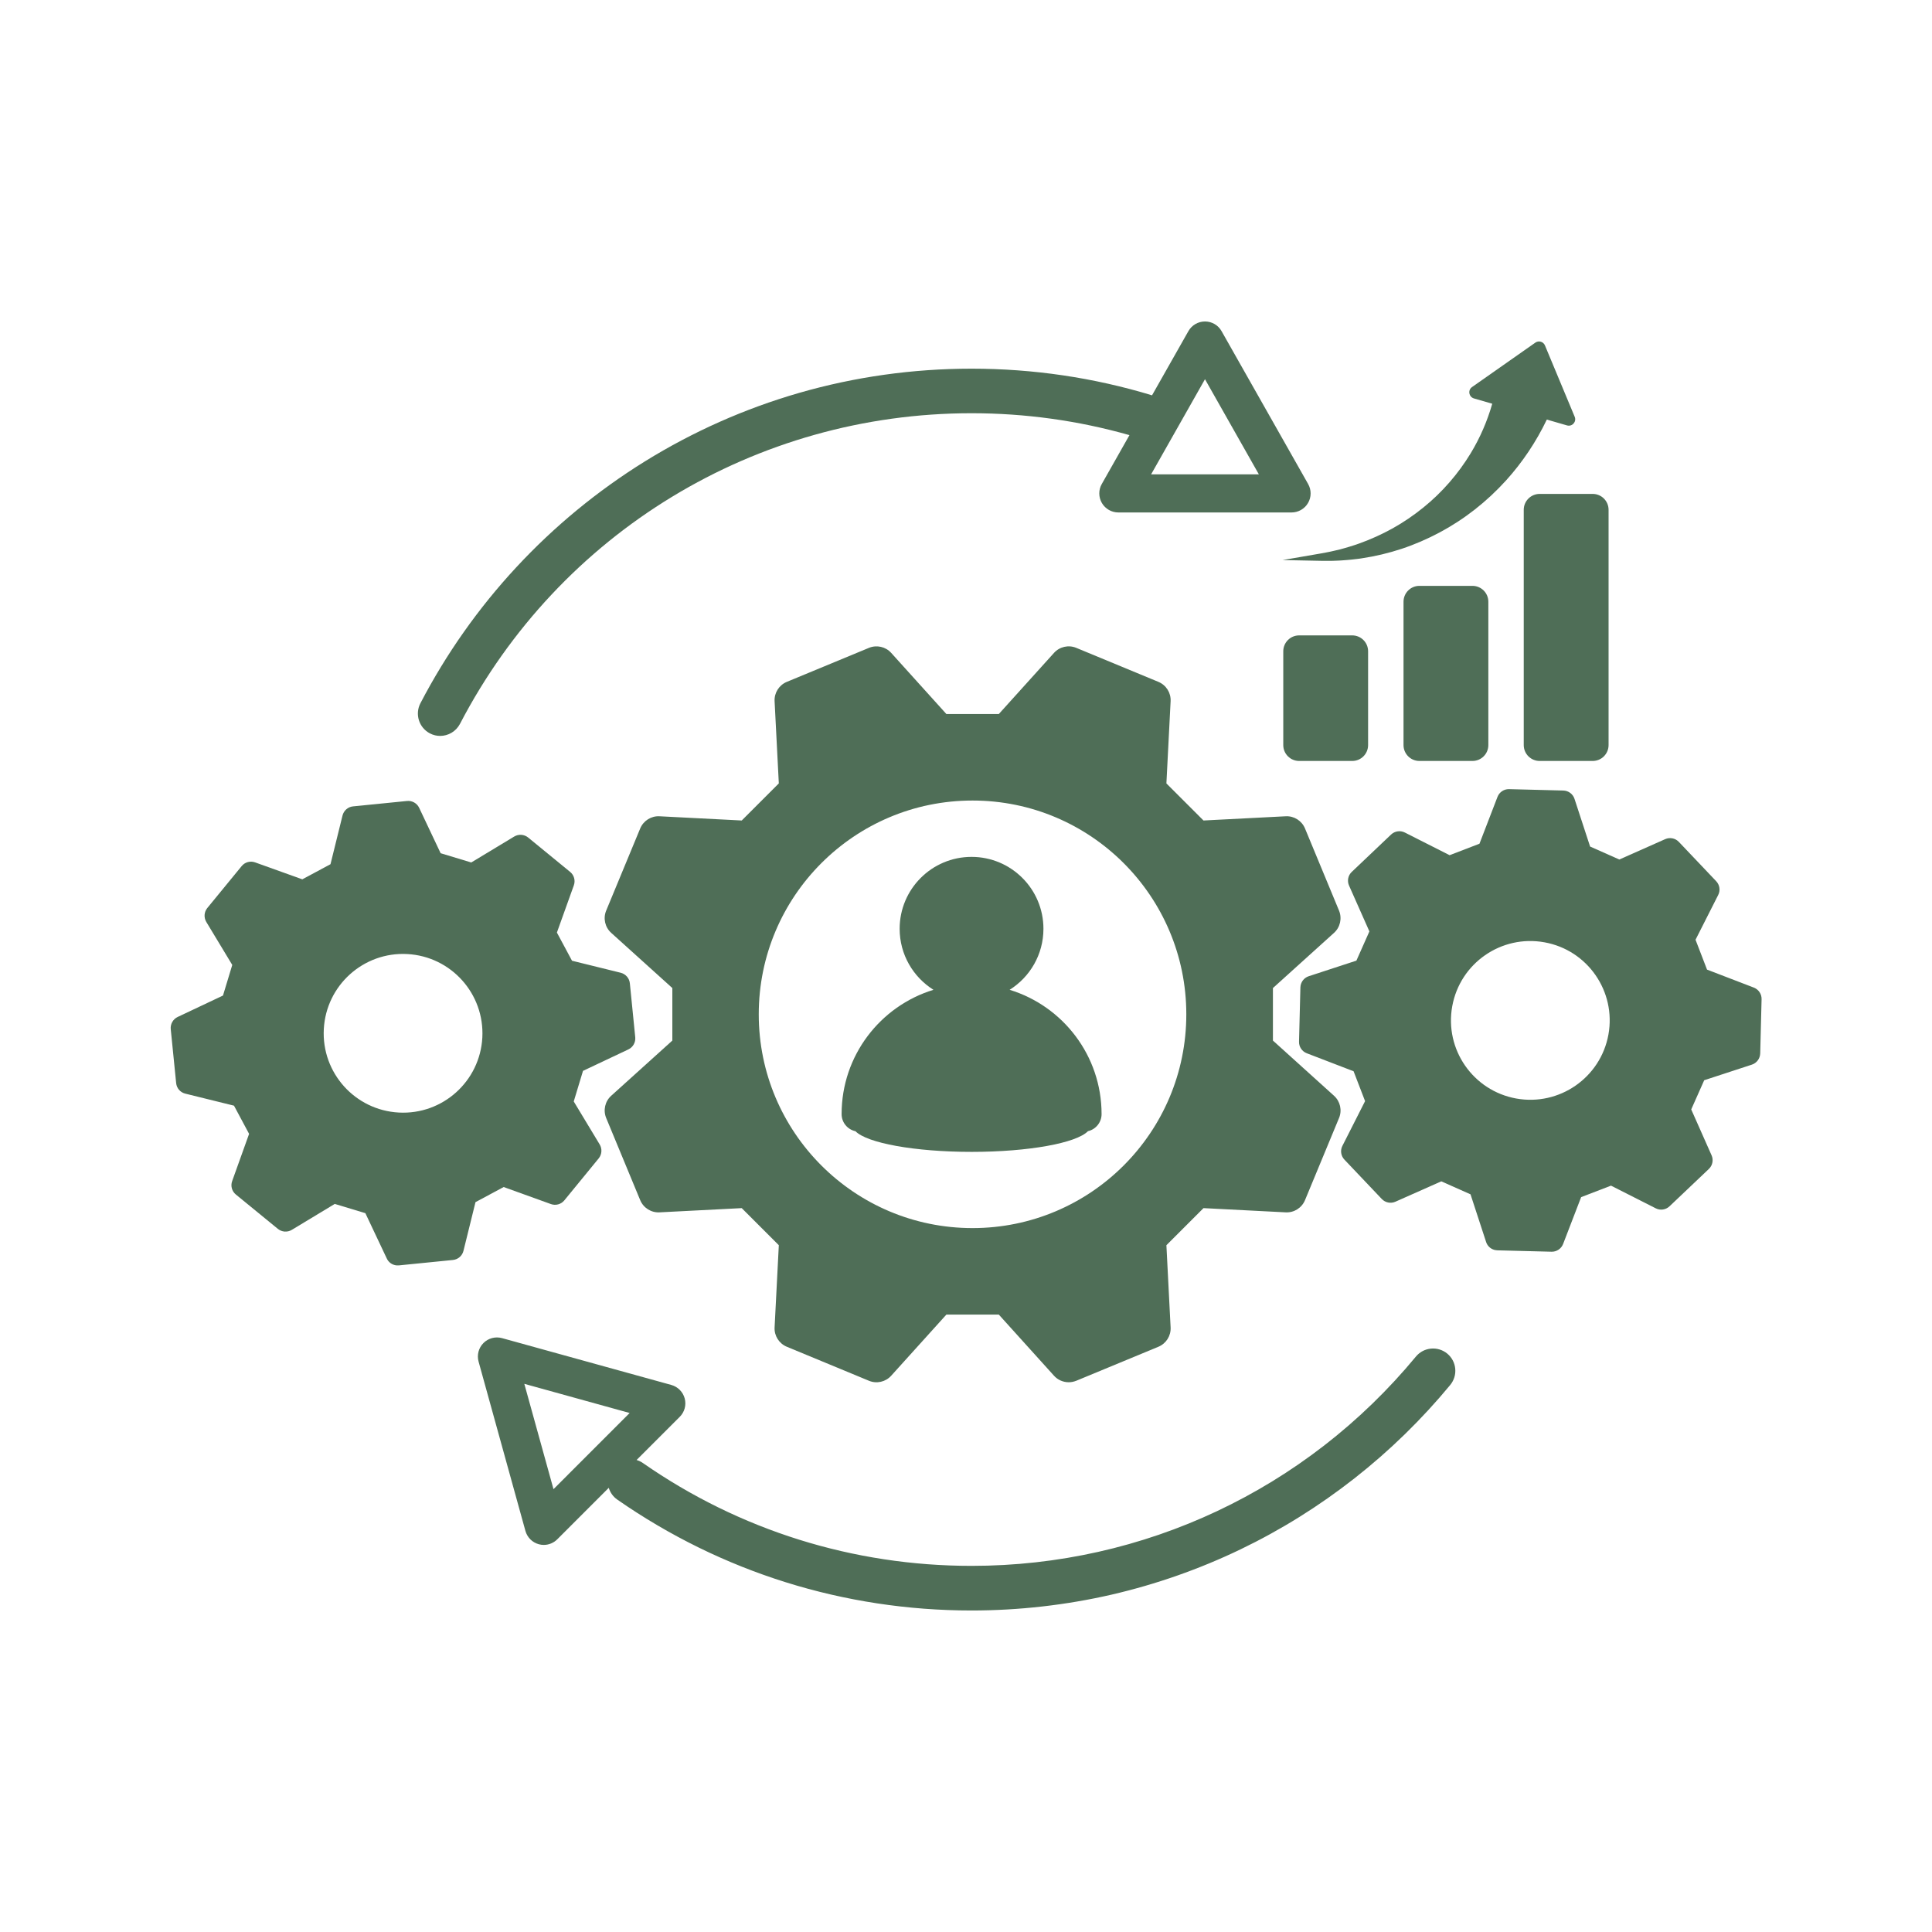 <svg xmlns="http://www.w3.org/2000/svg" xmlns:xlink="http://www.w3.org/1999/xlink" width="500" zoomAndPan="magnify" viewBox="0 0 375 375" height="500" preserveAspectRatio="xMidYMid meet" version="1.0"><defs><clipPath id="ec6e99342b"><path d="M 33.047 155 L 124 155 L 124 246 L 33.047 246 Z M 33.047 155 " clip-rule="nonzero"/></clipPath><clipPath id="0f847b6653"><path d="M 92 259 L 283 259 L 283 312.891 L 92 312.891 Z M 92 259 " clip-rule="nonzero"/></clipPath><clipPath id="539b75f3fd"><path d="M 81 62.391 L 255 62.391 L 255 143 L 81 143 Z M 81 62.391 " clip-rule="nonzero"/></clipPath></defs><g clip-path="url(#ec6e99342b)"><path fill="#4f6e57" d="M 106.934 233.711 C 107.863 234.047 108.914 233.758 109.539 232.988 L 116.207 224.84 C 116.832 224.07 116.91 222.992 116.398 222.137 L 111.363 213.793 L 113.16 207.855 L 121.965 203.691 C 122.859 203.27 123.398 202.328 123.301 201.336 L 122.254 190.859 C 122.156 189.871 121.445 189.055 120.484 188.812 L 111.027 186.477 L 108.094 181.008 L 111.383 171.84 C 111.719 170.906 111.43 169.859 110.66 169.234 L 102.512 162.562 C 101.742 161.938 100.664 161.859 99.809 162.371 L 91.469 167.406 L 85.527 165.609 L 81.363 156.805 C 80.941 155.91 80 155.371 79.012 155.469 L 68.531 156.516 C 67.543 156.613 66.727 157.324 66.484 158.285 L 64.148 167.742 L 58.68 170.676 L 49.512 167.387 C 48.578 167.051 47.531 167.34 46.906 168.109 L 40.234 176.25 C 39.609 177.02 39.535 178.094 40.043 178.949 L 45.082 187.293 L 43.281 193.234 L 34.477 197.395 C 33.586 197.82 33.047 198.762 33.141 199.75 L 34.191 210.227 C 34.285 211.219 34.996 212.035 35.957 212.273 L 45.418 214.609 L 48.348 220.082 L 45.062 229.25 C 44.723 230.184 45.012 231.23 45.781 231.855 L 53.934 238.523 C 54.703 239.148 55.777 239.227 56.633 238.719 L 64.977 233.68 L 70.918 235.477 L 75.078 244.281 C 75.367 244.898 75.895 245.34 76.52 245.523 C 76.809 245.609 77.117 245.637 77.434 245.609 L 87.91 244.562 C 88.902 244.465 89.719 243.754 89.957 242.793 L 92.293 233.336 L 97.762 230.402 Z M 93.621 201.395 C 93.16 209.891 85.902 216.41 77.406 215.945 C 68.906 215.484 62.391 208.23 62.852 199.73 C 63.312 191.234 70.57 184.719 79.066 185.18 C 87.566 185.641 94.07 192.898 93.621 201.395 Z M 93.621 201.395 " fill-opacity="1" fill-rule="nonzero"/></g><path fill="#4f6e57" d="M 340.426 191.695 L 331.332 188.199 L 329.102 182.402 L 333.504 173.711 C 333.957 172.828 333.793 171.762 333.109 171.039 L 325.863 163.41 C 325.18 162.688 324.113 162.477 323.211 162.879 L 314.309 166.832 L 308.637 164.312 L 305.609 155.055 C 305.301 154.113 304.438 153.469 303.438 153.441 L 292.914 153.172 C 291.922 153.145 291.02 153.75 290.664 154.672 L 287.164 163.766 L 281.367 165.992 L 272.68 161.594 C 271.797 161.141 270.727 161.305 270.008 161.984 L 262.375 169.234 C 261.656 169.914 261.441 170.984 261.848 171.887 L 265.797 180.785 L 263.277 186.457 L 254.023 189.484 C 253.082 189.793 252.438 190.656 252.406 191.656 L 252.141 202.184 C 252.109 203.172 252.715 204.078 253.637 204.434 L 262.73 207.93 L 264.961 213.727 L 260.559 222.414 C 260.105 223.301 260.27 224.367 260.953 225.086 L 268.199 232.719 C 268.883 233.441 269.949 233.652 270.852 233.25 L 279.754 229.297 L 285.426 231.816 L 288.453 241.074 C 288.664 241.715 289.137 242.227 289.73 242.484 C 290.012 242.609 290.309 242.676 290.625 242.688 L 301.148 242.957 C 302.141 242.984 303.043 242.379 303.398 241.457 L 306.898 232.363 L 312.695 230.133 L 321.383 234.535 C 322.266 234.988 323.336 234.824 324.055 234.141 L 331.688 226.895 C 332.406 226.211 332.621 225.145 332.215 224.242 L 328.266 215.34 L 330.785 209.672 L 340.039 206.645 C 340.98 206.336 341.625 205.469 341.656 204.469 L 341.922 193.945 C 341.953 192.957 341.348 192.051 340.426 191.695 Z M 312.195 200.809 C 310.676 209.18 302.66 214.734 294.285 213.219 C 285.914 211.699 280.359 203.684 281.879 195.309 C 283.398 186.938 291.414 181.383 299.785 182.902 C 308.156 184.41 313.711 192.438 312.195 200.809 Z M 312.195 200.809 " fill-opacity="1" fill-rule="nonzero"/><path fill="#4f6e57" d="M 258.926 181.074 C 260.137 179.988 260.52 178.25 259.906 176.75 L 253.301 160.805 C 252.676 159.305 251.18 158.352 249.555 158.438 L 233.598 159.258 L 226.398 152.059 L 227.215 136.102 C 227.301 134.477 226.352 132.977 224.852 132.352 L 208.906 125.75 C 207.406 125.125 205.664 125.52 204.578 126.73 L 193.871 138.59 L 183.691 138.59 L 172.984 126.73 C 171.898 125.52 170.16 125.133 168.66 125.75 L 152.715 132.352 C 151.215 132.977 150.262 134.477 150.348 136.102 L 151.168 152.059 L 143.969 159.258 L 128.012 158.438 C 126.387 158.352 124.887 159.305 124.262 160.805 L 117.66 176.75 C 117.035 178.25 117.43 179.988 118.641 181.074 L 130.5 191.781 L 130.5 201.973 L 118.641 212.68 C 117.43 213.766 117.043 215.504 117.66 217.004 L 124.262 232.949 C 124.887 234.449 126.387 235.402 128.012 235.316 L 143.969 234.496 L 151.168 241.695 L 150.348 257.652 C 150.262 259.277 151.215 260.777 152.715 261.402 L 168.66 268.004 C 170.16 268.629 171.898 268.234 172.984 267.023 L 183.691 255.164 L 193.871 255.164 L 204.578 267.023 C 205.32 267.852 206.367 268.293 207.434 268.293 C 207.926 268.293 208.426 268.195 208.906 268.004 L 224.852 261.402 C 226.352 260.777 227.301 259.277 227.215 257.652 L 226.398 241.695 L 233.598 234.496 L 249.555 235.316 C 251.18 235.402 252.676 234.449 253.301 232.949 L 259.906 217.004 C 260.531 215.504 260.137 213.766 258.926 212.68 L 247.074 201.973 L 247.074 191.781 Z M 188.77 238.371 C 165.852 238.371 147.273 219.793 147.273 196.879 C 147.273 173.961 165.852 155.383 188.77 155.383 C 211.684 155.383 230.262 173.961 230.262 196.879 C 230.262 219.793 211.684 238.371 188.77 238.371 Z M 188.77 238.371 " fill-opacity="1" fill-rule="nonzero"/><path fill="#4f6e57" d="M 195.969 192.121 C 199.906 189.648 202.531 185.277 202.531 180.277 C 202.531 172.57 196.285 166.32 188.574 166.32 C 180.867 166.32 174.621 172.57 174.621 180.277 C 174.621 185.266 177.242 189.648 181.184 192.121 C 170.859 195.281 163.355 204.883 163.355 216.246 C 163.355 217.879 164.508 219.242 166.047 219.57 C 168.293 221.867 177.543 223.578 188.605 223.578 C 199.688 223.578 208.941 221.859 211.172 219.562 C 212.684 219.215 213.816 217.859 213.816 216.246 C 213.809 204.883 206.301 195.281 195.969 192.121 Z M 195.969 192.121 " fill-opacity="1" fill-rule="nonzero"/><path fill="#4f6e57" d="M 265.547 144.617 L 265.547 126.414 C 265.547 124.703 264.164 123.328 262.461 123.328 L 252.168 123.328 C 250.457 123.328 249.082 124.711 249.082 126.414 L 249.082 144.617 C 249.082 146.328 250.465 147.703 252.168 147.703 L 262.461 147.703 C 264.164 147.711 265.547 146.328 265.547 144.617 Z M 265.547 144.617 " fill-opacity="1" fill-rule="nonzero"/><path fill="#4f6e57" d="M 275.504 113.715 C 273.793 113.715 272.422 115.098 272.422 116.801 L 272.422 144.617 C 272.422 146.328 273.805 147.703 275.504 147.703 L 285.801 147.703 C 287.512 147.703 288.887 146.32 288.887 144.617 L 288.887 116.801 C 288.887 115.09 287.5 113.715 285.801 113.715 Z M 275.504 113.715 " fill-opacity="1" fill-rule="nonzero"/><path fill="#4f6e57" d="M 295.758 98.953 L 295.758 144.617 C 295.758 146.328 297.141 147.703 298.844 147.703 L 309.137 147.703 C 310.848 147.703 312.223 146.32 312.223 144.617 L 312.223 98.953 C 312.223 97.242 310.84 95.867 309.137 95.867 L 298.852 95.867 C 297.141 95.867 295.758 97.25 295.758 98.953 Z M 295.758 98.953 " fill-opacity="1" fill-rule="nonzero"/><path fill="#4f6e57" d="M 256.59 108.859 C 256.906 108.871 257.234 108.859 257.551 108.859 L 258.52 108.859 C 258.848 108.852 259.164 108.844 259.492 108.824 C 259.82 108.805 260.145 108.805 260.465 108.773 L 261.434 108.699 C 261.762 108.668 262.086 108.648 262.406 108.609 L 263.375 108.496 C 263.539 108.477 263.703 108.457 263.867 108.438 L 264.348 108.363 C 266.941 107.977 269.516 107.363 272.055 106.527 C 274.582 105.688 277.055 104.613 279.438 103.344 C 284.215 100.797 288.598 97.367 292.344 93.23 C 295.488 89.754 298.16 85.773 300.238 81.438 L 304.16 82.574 C 305.156 82.859 306.051 81.863 305.648 80.898 L 299.871 67.039 C 299.562 66.309 298.66 66.051 298.016 66.5 L 285.723 75.125 C 284.867 75.719 285.09 77.035 286.09 77.336 L 289.645 78.363 C 288.691 81.699 287.301 84.945 285.453 87.992 C 283.07 91.914 279.977 95.52 276.273 98.508 C 274.43 100.008 272.438 101.363 270.324 102.547 C 268.211 103.719 265.98 104.727 263.664 105.547 L 263.23 105.699 C 263.086 105.746 262.941 105.797 262.789 105.844 L 261.906 106.121 C 261.605 106.219 261.309 106.293 261.012 106.383 L 260.117 106.633 C 259.82 106.707 259.512 106.773 259.215 106.844 C 258.914 106.91 258.609 106.988 258.301 107.055 L 257.387 107.238 C 257.078 107.293 256.773 107.363 256.465 107.41 L 248.949 108.707 Z M 256.59 108.859 " fill-opacity="1" fill-rule="nonzero"/><g clip-path="url(#0f847b6653)"><path fill="#4f6e57" d="M 280.918 262.738 C 279.07 261.219 276.352 261.469 274.824 263.312 C 253.477 289.133 222.035 303.934 188.574 303.934 C 165.613 303.934 143.555 297.031 124.781 283.969 C 124.398 283.699 123.984 283.508 123.562 283.383 L 131.941 275.004 C 132.875 274.07 133.242 272.715 132.902 271.445 C 132.566 270.176 131.578 269.176 130.309 268.82 L 97.445 259.73 C 96.156 259.375 94.781 259.738 93.84 260.68 C 92.898 261.621 92.535 262.996 92.891 264.285 L 101.984 297.148 C 102.34 298.418 103.328 299.406 104.605 299.742 C 104.914 299.828 105.23 299.867 105.547 299.867 C 106.52 299.867 107.461 299.484 108.164 298.781 L 118.16 288.785 C 118.43 289.688 118.996 290.508 119.832 291.082 C 140.066 305.156 163.836 312.594 188.566 312.594 C 197.746 312.594 206.887 311.555 215.75 309.52 C 224.371 307.527 232.781 304.578 240.758 300.742 C 248.594 296.977 256.043 292.332 262.895 286.949 C 269.711 281.605 275.957 275.512 281.473 268.84 C 283.012 266.984 282.754 264.266 280.918 262.738 Z M 107.434 289.047 L 101.77 268.602 L 122.215 274.262 Z M 107.434 289.047 " fill-opacity="1" fill-rule="nonzero"/></g><g clip-path="url(#539b75f3fd)"><path fill="#4f6e57" d="M 83.441 142.348 C 84.074 142.684 84.758 142.84 85.43 142.84 C 86.988 142.84 88.496 141.992 89.277 140.512 C 108.633 103.316 146.676 80.207 188.574 80.207 C 199.004 80.207 209.309 81.641 219.227 84.457 L 213.855 93.945 C 213.203 95.086 213.211 96.492 213.875 97.633 C 214.539 98.77 215.758 99.469 217.074 99.469 L 250.688 99.469 C 252.004 99.469 253.227 98.77 253.887 97.633 C 254.551 96.5 254.562 95.098 253.906 93.945 L 237.105 64.273 C 236.453 63.109 235.223 62.398 233.887 62.398 C 232.551 62.398 231.32 63.117 230.668 64.273 L 223.609 76.73 C 212.297 73.297 200.516 71.559 188.574 71.559 C 177.188 71.559 165.902 73.145 155.059 76.277 C 144.555 79.312 134.488 83.785 125.168 89.559 C 106.684 101.02 91.621 117.254 81.594 136.516 C 80.5 138.629 81.328 141.242 83.441 142.348 Z M 233.887 73.605 L 244.344 92.07 L 223.43 92.07 Z M 233.887 73.605 " fill-opacity="1" fill-rule="nonzero"/></g></svg>